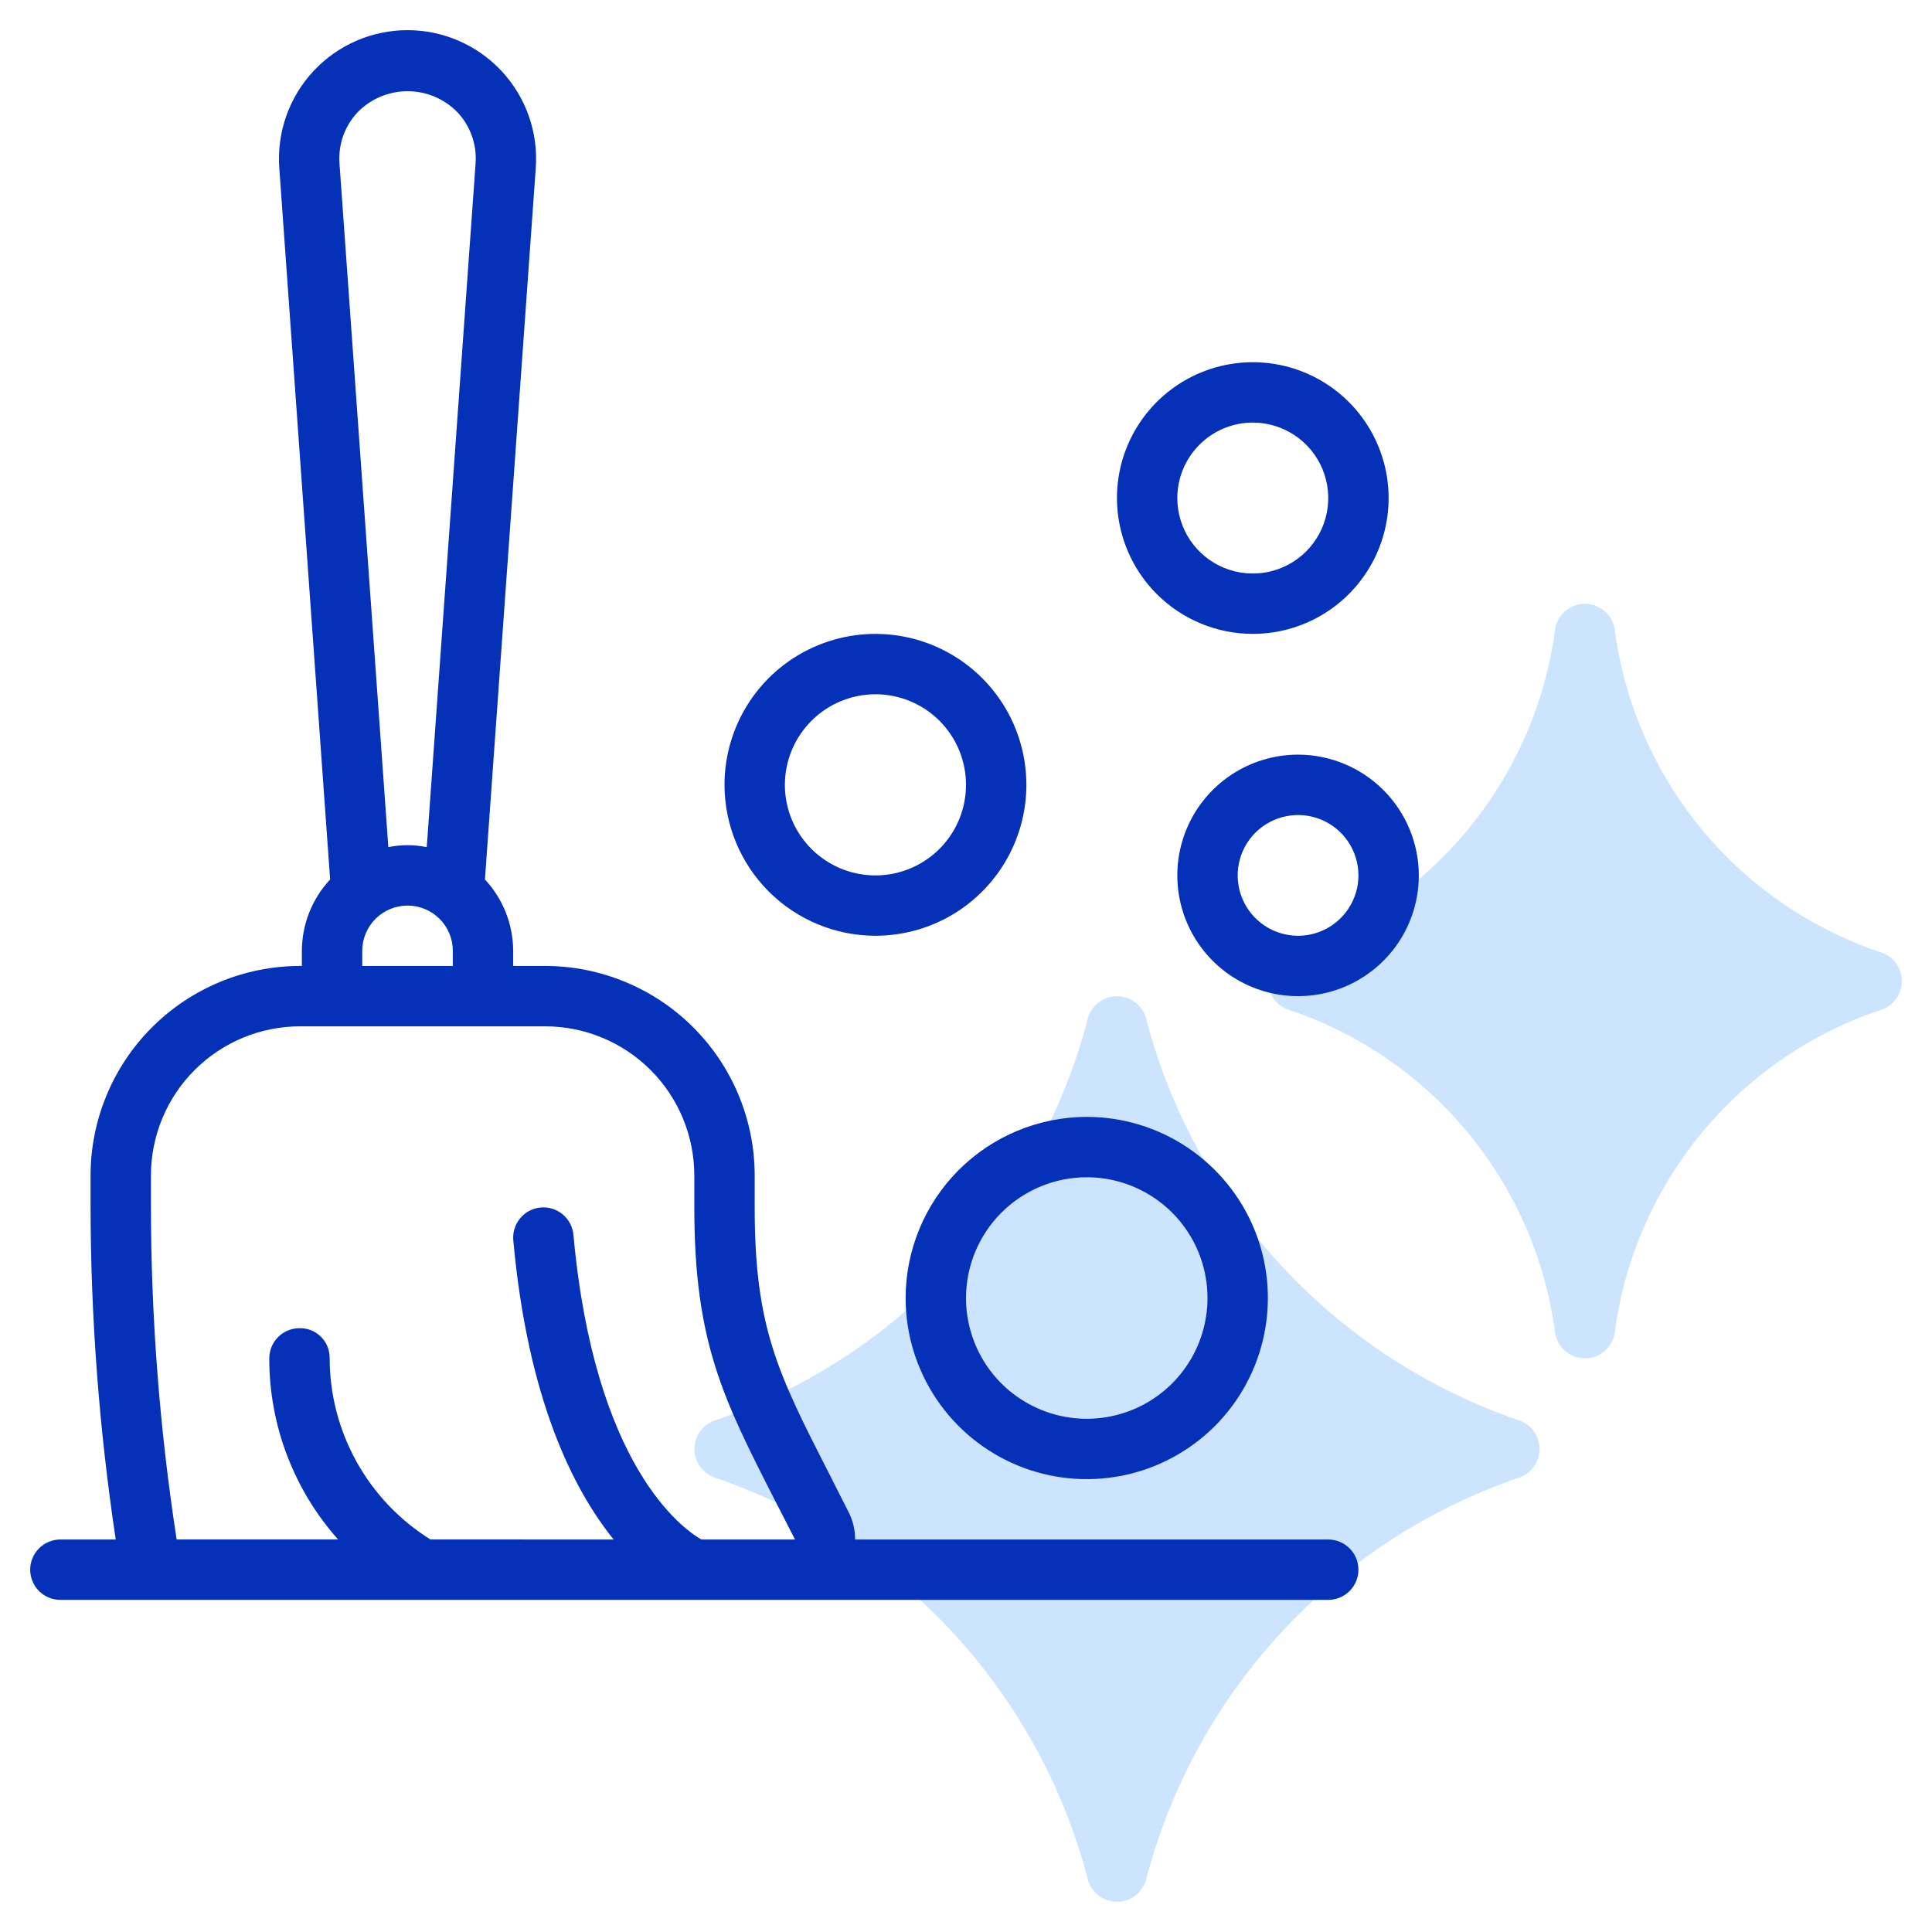 <svg xmlns="http://www.w3.org/2000/svg" width="72" height="72" viewBox="0 0 72 72" fill="none"><path d="M56.637 52.943C53.269 51.796 50.238 49.834 47.812 47.232C45.385 44.63 43.64 41.468 42.73 38.029C42.679 37.775 42.541 37.546 42.34 37.382C42.139 37.217 41.888 37.127 41.628 37.127C41.368 37.127 41.117 37.216 40.916 37.38C40.715 37.544 40.576 37.773 40.524 38.027C39.615 41.467 37.87 44.629 35.443 47.231C33.017 49.833 29.985 51.796 26.618 52.943C26.401 53.023 26.214 53.167 26.082 53.356C25.95 53.545 25.879 53.77 25.879 54.001C25.879 54.232 25.95 54.457 26.082 54.646C26.214 54.835 26.401 54.979 26.618 55.058C29.985 56.206 33.017 58.168 35.443 60.77C37.869 63.372 39.614 66.533 40.524 69.973C40.576 70.227 40.714 70.456 40.914 70.62C41.115 70.785 41.367 70.875 41.626 70.875C41.886 70.875 42.137 70.786 42.339 70.622C42.54 70.458 42.678 70.229 42.73 69.975C43.639 66.535 45.385 63.373 47.811 60.771C50.237 58.169 53.269 56.206 56.637 55.058C56.853 54.979 57.04 54.835 57.172 54.646C57.304 54.457 57.375 54.232 57.375 54.001C57.375 53.77 57.304 53.545 57.172 53.356C57.04 53.167 56.853 53.023 56.637 52.943Z" fill="#007CFB" fill-opacity="0.2"></path><path d="M70.142 35.507C67.53 34.643 65.212 33.063 63.453 30.948C61.693 28.832 60.561 26.266 60.186 23.54C60.164 23.258 60.037 22.995 59.829 22.802C59.621 22.61 59.349 22.503 59.066 22.502C58.783 22.502 58.51 22.608 58.302 22.8C58.094 22.992 57.965 23.255 57.943 23.537C57.568 26.264 56.437 28.831 54.677 30.946C52.917 33.062 50.599 34.642 47.987 35.507C47.772 35.588 47.586 35.732 47.455 35.92C47.324 36.109 47.254 36.333 47.254 36.563C47.254 36.792 47.324 37.017 47.455 37.205C47.586 37.394 47.772 37.538 47.987 37.618C50.599 38.483 52.916 40.062 54.676 42.178C56.436 44.293 57.568 46.859 57.943 49.585C57.965 49.867 58.092 50.131 58.3 50.323C58.507 50.515 58.78 50.623 59.063 50.623C59.346 50.623 59.619 50.517 59.827 50.325C60.035 50.134 60.163 49.87 60.186 49.588C60.56 46.862 61.692 44.295 63.452 42.179C65.211 40.063 67.529 38.483 70.142 37.618C70.357 37.538 70.543 37.394 70.674 37.205C70.805 37.017 70.875 36.792 70.875 36.563C70.875 36.333 70.805 36.109 70.674 35.92C70.543 35.732 70.357 35.588 70.142 35.507Z" fill="#007CFB" fill-opacity="0.2"></path><path d="M33.75 48.373C33.75 49.709 34.146 51.014 34.888 52.124C35.629 53.234 36.684 54.099 37.917 54.61C39.15 55.121 40.508 55.254 41.817 54.994C43.126 54.733 44.329 54.09 45.273 53.147C46.217 52.203 46.86 51 47.12 49.69C47.381 48.381 47.247 47.024 46.736 45.79C46.225 44.557 45.36 43.503 44.25 42.761C43.14 42.019 41.835 41.623 40.5 41.623C38.71 41.626 36.995 42.337 35.729 43.603C34.464 44.868 33.752 46.584 33.75 48.373ZM40.5 43.873C41.39 43.873 42.26 44.138 43 44.632C43.74 45.126 44.317 45.829 44.657 46.651C44.998 47.474 45.087 48.379 44.913 49.251C44.74 50.124 44.311 50.926 43.682 51.556C43.053 52.185 42.251 52.613 41.378 52.787C40.505 52.961 39.6 52.872 38.778 52.531C37.956 52.19 37.253 51.614 36.758 50.874C36.264 50.134 36 49.264 36 48.373C36.001 47.181 36.476 46.037 37.319 45.193C38.163 44.349 39.307 43.875 40.5 43.873Z" fill="#0431B8"></path><path d="M48.375 28.123C47.485 28.123 46.615 28.387 45.875 28.882C45.135 29.376 44.558 30.079 44.218 30.901C43.877 31.724 43.788 32.629 43.962 33.501C44.135 34.374 44.564 35.176 45.193 35.806C45.822 36.435 46.624 36.863 47.497 37.037C48.37 37.211 49.275 37.122 50.097 36.781C50.919 36.44 51.622 35.864 52.117 35.124C52.611 34.384 52.875 33.514 52.875 32.623C52.874 31.43 52.399 30.287 51.556 29.443C50.712 28.599 49.568 28.125 48.375 28.123ZM48.375 34.873C47.93 34.873 47.495 34.742 47.125 34.494C46.755 34.247 46.467 33.896 46.296 33.485C46.126 33.073 46.081 32.621 46.168 32.185C46.255 31.748 46.469 31.347 46.784 31.032C47.099 30.718 47.5 30.504 47.936 30.417C48.373 30.33 48.825 30.375 49.236 30.545C49.647 30.715 49.999 31.003 50.246 31.373C50.493 31.744 50.625 32.178 50.625 32.623C50.624 33.22 50.387 33.792 49.965 34.214C49.543 34.636 48.971 34.873 48.375 34.873Z" fill="#0431B8"></path><path d="M32.625 34.873C33.737 34.873 34.825 34.544 35.75 33.926C36.675 33.307 37.396 32.429 37.822 31.401C38.248 30.373 38.359 29.242 38.142 28.151C37.925 27.06 37.389 26.058 36.602 25.271C35.816 24.484 34.813 23.949 33.722 23.732C32.631 23.515 31.5 23.626 30.472 24.052C29.445 24.477 28.566 25.198 27.948 26.123C27.33 27.049 27 28.136 27 29.248C27.002 30.74 27.595 32.17 28.649 33.224C29.704 34.279 31.134 34.872 32.625 34.873ZM32.625 25.873C33.292 25.873 33.945 26.072 34.5 26.442C35.055 26.813 35.488 27.34 35.743 27.957C35.998 28.574 36.065 29.252 35.935 29.907C35.805 30.562 35.483 31.163 35.011 31.635C34.539 32.107 33.938 32.428 33.283 32.559C32.629 32.689 31.95 32.622 31.333 32.367C30.717 32.111 30.19 31.679 29.819 31.124C29.448 30.569 29.25 29.916 29.25 29.248C29.251 28.354 29.607 27.496 30.24 26.863C30.872 26.23 31.73 25.875 32.625 25.873Z" fill="#0431B8"></path><path d="M46.688 23.623C47.689 23.623 48.667 23.327 49.5 22.77C50.333 22.214 50.981 21.423 51.365 20.498C51.748 19.573 51.848 18.555 51.653 17.573C51.457 16.591 50.975 15.689 50.267 14.981C49.559 14.273 48.657 13.791 47.675 13.596C46.693 13.4 45.675 13.501 44.75 13.884C43.825 14.267 43.035 14.916 42.478 15.748C41.922 16.581 41.625 17.56 41.625 18.561C41.627 19.903 42.16 21.19 43.109 22.139C44.059 23.088 45.345 23.622 46.688 23.623ZM46.688 15.748C47.244 15.748 47.788 15.914 48.25 16.223C48.713 16.532 49.073 16.971 49.286 17.485C49.499 17.999 49.554 18.564 49.446 19.11C49.337 19.655 49.07 20.156 48.676 20.55C48.283 20.943 47.782 21.211 47.236 21.32C46.691 21.428 46.125 21.372 45.611 21.159C45.097 20.947 44.658 20.586 44.349 20.124C44.04 19.661 43.875 19.117 43.875 18.561C43.876 17.815 44.172 17.1 44.7 16.573C45.227 16.046 45.942 15.749 46.688 15.748Z" fill="#0431B8"></path><path d="M49.5 57.373H31.867C31.869 57.028 31.791 56.687 31.638 56.377L30.907 54.934C28.996 51.193 28.125 49.486 28.125 44.998V43.803C28.123 41.734 27.299 39.75 25.836 38.287C24.373 36.824 22.39 36.001 20.32 35.998H19.125V35.436C19.122 34.448 18.746 33.498 18.072 32.776L19.967 6.256C20.013 5.6 19.925 4.941 19.706 4.321C19.487 3.7 19.142 3.131 18.694 2.65C18.246 2.168 17.703 1.784 17.1 1.522C16.496 1.259 15.845 1.124 15.188 1.124C14.53 1.124 13.879 1.259 13.275 1.522C12.672 1.784 12.129 2.168 11.681 2.65C11.233 3.131 10.888 3.7 10.669 4.321C10.45 4.941 10.362 5.6 10.408 6.256L12.303 32.776C11.629 33.497 11.252 34.448 11.25 35.436V35.998H11.18C9.11 36.001 7.127 36.824 5.664 38.287C4.2 39.75 3.377 41.734 3.375 43.803V44.905C3.378 49.078 3.692 53.246 4.313 57.373H2.25C1.952 57.373 1.665 57.492 1.454 57.703C1.244 57.913 1.125 58.2 1.125 58.498C1.125 58.796 1.244 59.083 1.454 59.294C1.665 59.504 1.952 59.623 2.25 59.623H49.5C49.798 59.623 50.084 59.504 50.295 59.294C50.507 59.083 50.625 58.796 50.625 58.498C50.625 58.2 50.507 57.913 50.295 57.703C50.084 57.492 49.798 57.373 49.5 57.373ZM13.328 4.183C13.57 3.935 13.859 3.738 14.178 3.603C14.498 3.469 14.841 3.4 15.188 3.4C15.534 3.4 15.877 3.469 16.197 3.603C16.516 3.738 16.805 3.935 17.047 4.183C17.287 4.438 17.47 4.739 17.587 5.068C17.703 5.398 17.75 5.748 17.723 6.096L15.904 31.571C15.431 31.474 14.944 31.474 14.472 31.57L12.652 6.096C12.626 5.748 12.672 5.398 12.788 5.068C12.905 4.739 13.088 4.438 13.328 4.183ZM13.5 35.436C13.5 34.988 13.678 34.559 13.994 34.242C14.311 33.926 14.74 33.748 15.188 33.748C15.635 33.748 16.064 33.926 16.381 34.242C16.697 34.559 16.875 34.988 16.875 35.436V35.998H13.5V35.436ZM5.625 43.803C5.627 42.33 6.212 40.918 7.254 39.877C8.295 38.836 9.707 38.25 11.18 38.248H20.32C21.793 38.25 23.205 38.836 24.246 39.877C25.288 40.918 25.873 42.33 25.875 43.803V44.998C25.875 50.027 26.951 52.134 28.902 55.957L29.628 57.373L26.138 57.373C25.437 56.971 22.154 54.642 21.371 46.021C21.358 45.874 21.316 45.731 21.247 45.599C21.179 45.468 21.085 45.352 20.971 45.257C20.858 45.162 20.727 45.091 20.585 45.047C20.444 45.002 20.296 44.986 20.148 45C20.001 45.013 19.858 45.056 19.727 45.124C19.596 45.193 19.479 45.287 19.385 45.401C19.29 45.515 19.219 45.646 19.175 45.787C19.131 45.929 19.116 46.077 19.129 46.225C19.668 52.155 21.364 55.507 22.869 57.373L16.043 57.372C14.894 56.656 13.945 55.659 13.288 54.475C12.63 53.291 12.285 51.959 12.285 50.605C12.286 50.456 12.257 50.309 12.2 50.172C12.142 50.034 12.058 49.91 11.951 49.807C11.844 49.703 11.717 49.622 11.578 49.569C11.439 49.516 11.291 49.492 11.142 49.498C10.995 49.5 10.849 49.532 10.713 49.59C10.577 49.649 10.455 49.734 10.352 49.84C10.249 49.946 10.168 50.072 10.114 50.209C10.059 50.347 10.033 50.493 10.035 50.641C10.037 53.123 10.95 55.518 12.6 57.372L6.583 57.372C5.946 53.247 5.626 49.079 5.625 44.905V43.803Z" fill="#0431B8"></path></svg>